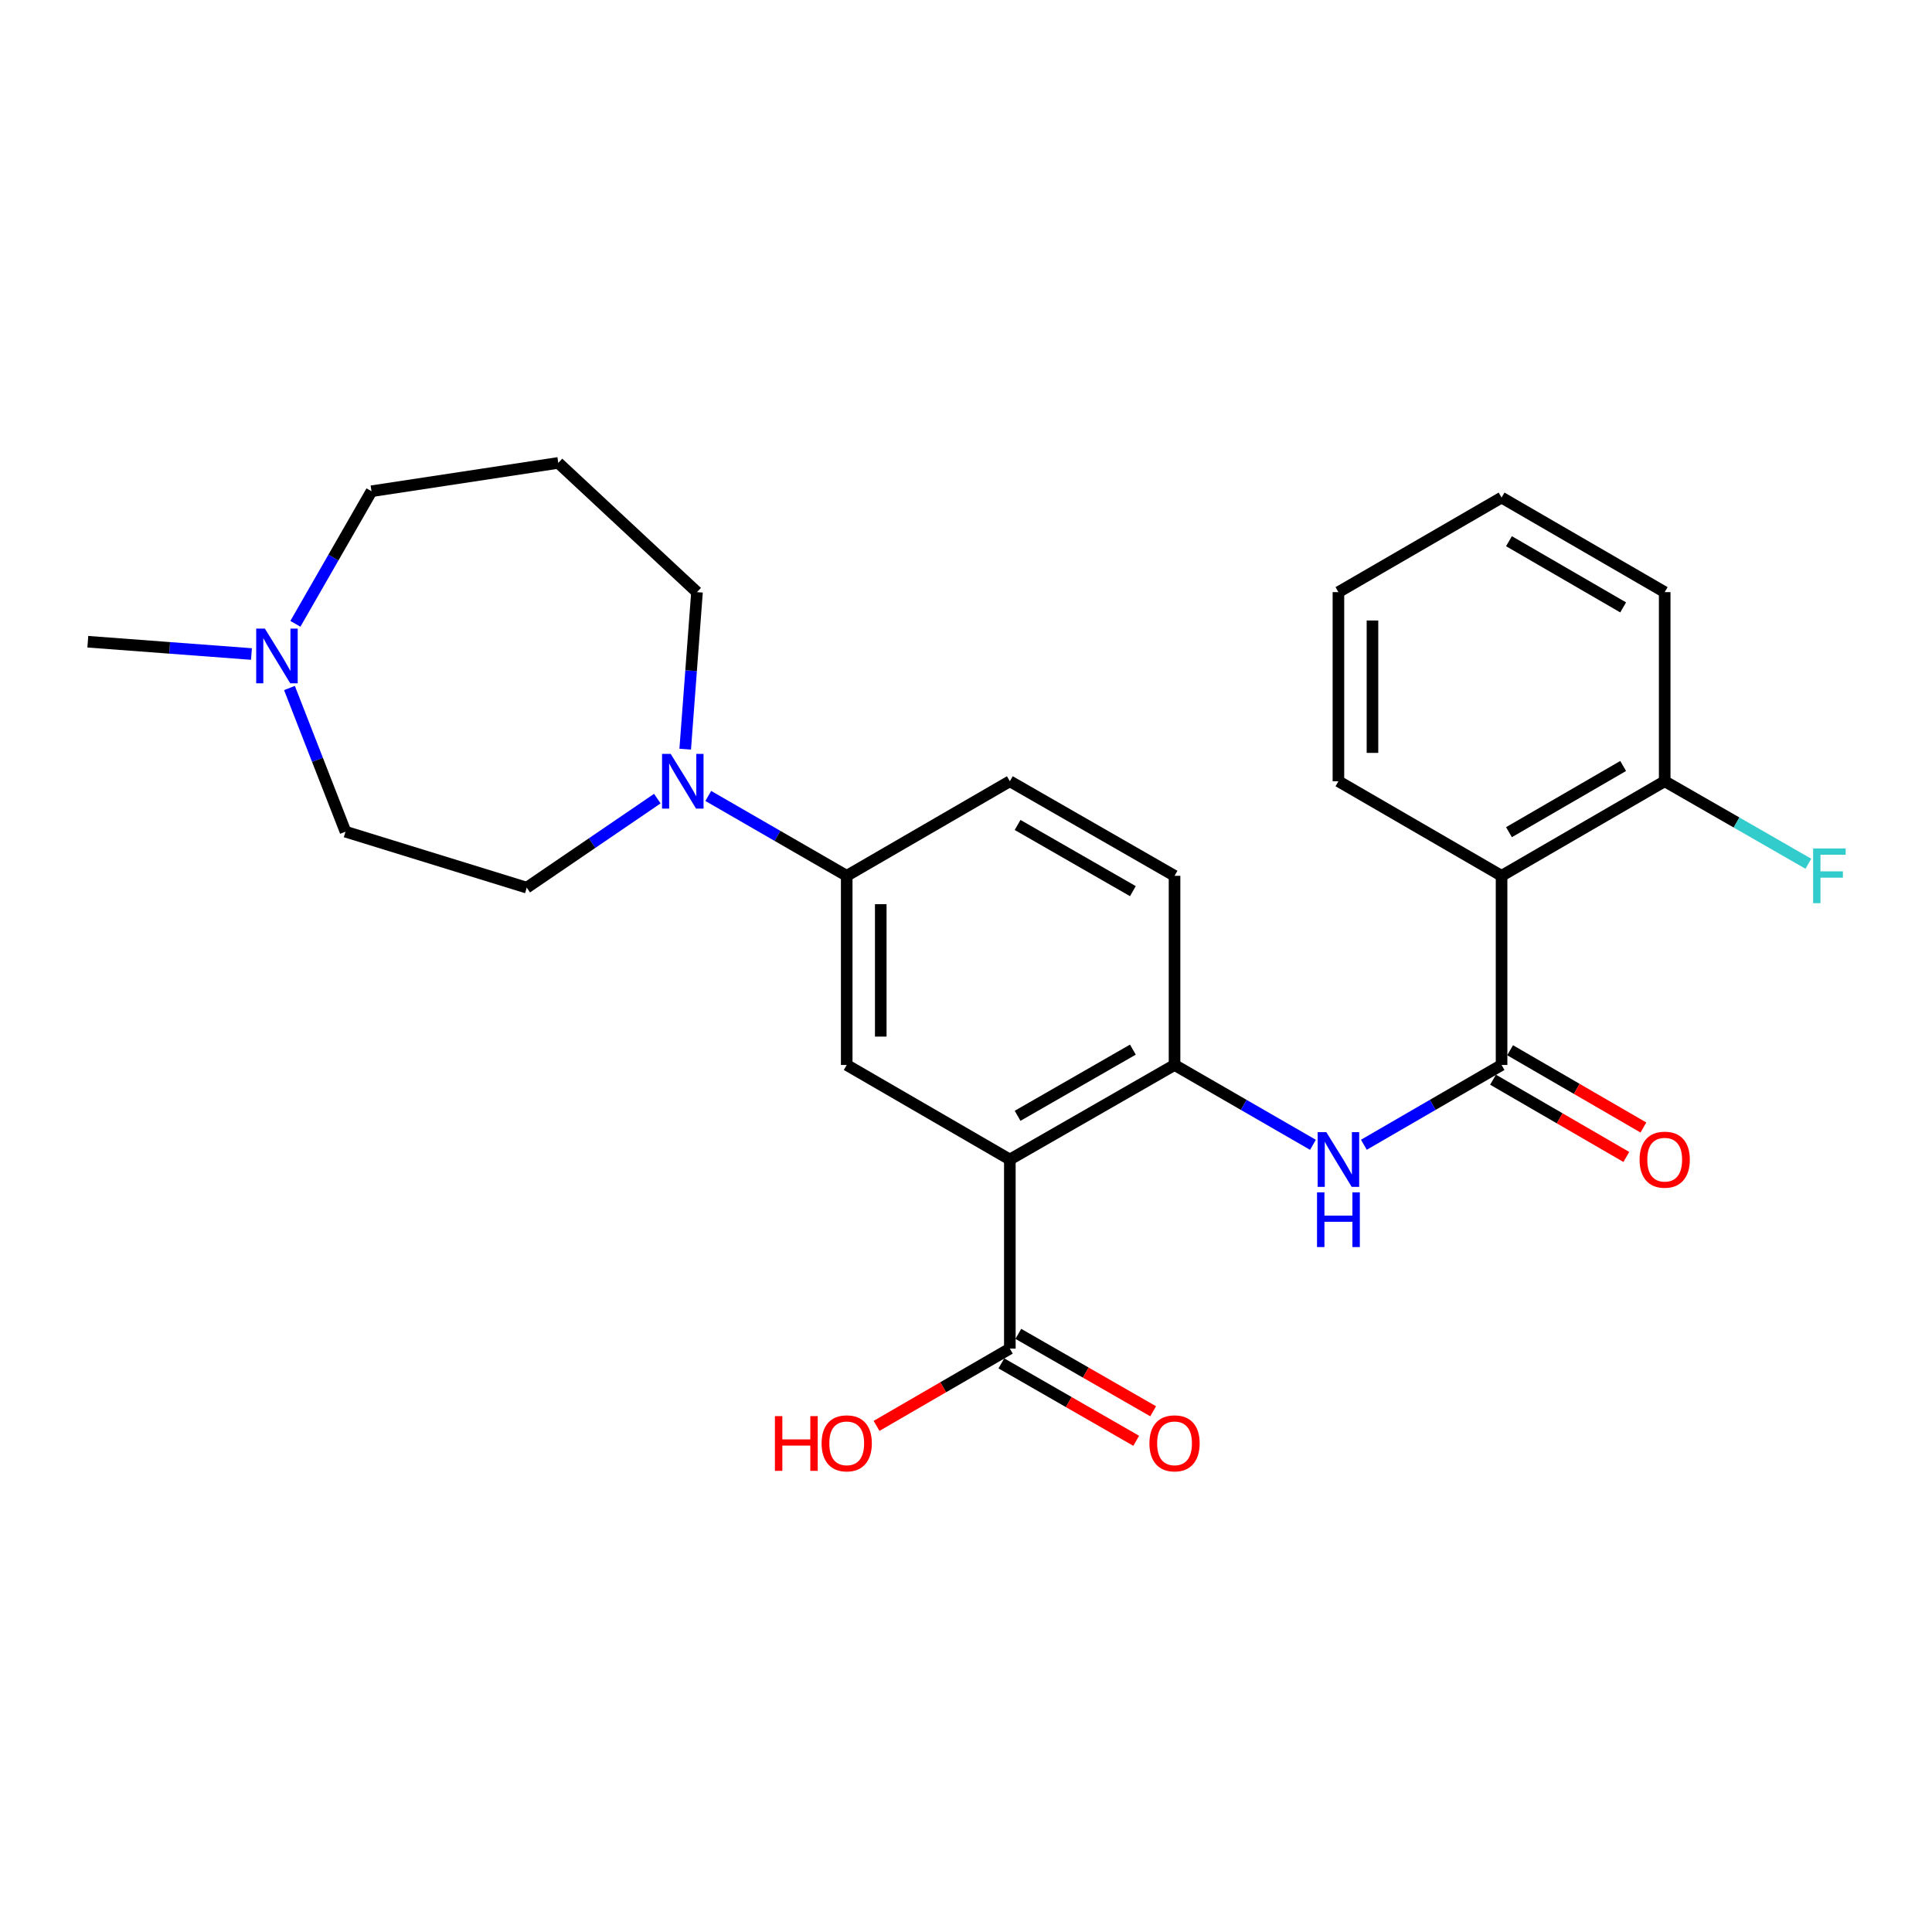 <?xml version='1.0' encoding='iso-8859-1'?>
<svg version='1.1' baseProfile='full'
              xmlns='http://www.w3.org/2000/svg'
                      xmlns:rdkit='http://www.rdkit.org/xml'
                      xmlns:xlink='http://www.w3.org/1999/xlink'
                  xml:space='preserve'
width='1000px' height='1000px' viewBox='0 0 1000 1000'>
<!-- END OF HEADER -->
<rect style='opacity:1.0;fill:#FFFFFF;stroke:none' width='1000' height='1000' x='0' y='0'> </rect>
<path class='bond-2' d='M 522.693,600.163 L 607.94,551.226' style='fill:none;fill-rule:evenodd;stroke:#000000;stroke-width:6px;stroke-linecap:butt;stroke-linejoin:miter;stroke-opacity:1' />
<path class='bond-2' d='M 526.707,577.541 L 586.38,543.284' style='fill:none;fill-rule:evenodd;stroke:#000000;stroke-width:6px;stroke-linecap:butt;stroke-linejoin:miter;stroke-opacity:1' />
<path class='bond-4' d='M 522.693,600.163 L 438.258,551.226' style='fill:none;fill-rule:evenodd;stroke:#000000;stroke-width:6px;stroke-linecap:butt;stroke-linejoin:miter;stroke-opacity:1' />
<path class='bond-6' d='M 522.693,600.163 L 522.693,698.039' style='fill:none;fill-rule:evenodd;stroke:#000000;stroke-width:6px;stroke-linecap:butt;stroke-linejoin:miter;stroke-opacity:1' />
<path class='bond-0' d='M 777.21,551.226 L 741.578,571.875' style='fill:none;fill-rule:evenodd;stroke:#000000;stroke-width:6px;stroke-linecap:butt;stroke-linejoin:miter;stroke-opacity:1' />
<path class='bond-0' d='M 741.578,571.875 L 705.946,592.525' style='fill:none;fill-rule:evenodd;stroke:#0000FF;stroke-width:6px;stroke-linecap:butt;stroke-linejoin:miter;stroke-opacity:1' />
<path class='bond-1' d='M 777.21,551.226 L 777.21,453.321' style='fill:none;fill-rule:evenodd;stroke:#000000;stroke-width:6px;stroke-linecap:butt;stroke-linejoin:miter;stroke-opacity:1' />
<path class='bond-10' d='M 772.792,558.848 L 807.289,578.843' style='fill:none;fill-rule:evenodd;stroke:#000000;stroke-width:6px;stroke-linecap:butt;stroke-linejoin:miter;stroke-opacity:1' />
<path class='bond-10' d='M 807.289,578.843 L 841.787,598.837' style='fill:none;fill-rule:evenodd;stroke:#FF0000;stroke-width:6px;stroke-linecap:butt;stroke-linejoin:miter;stroke-opacity:1' />
<path class='bond-10' d='M 781.628,543.603 L 816.125,563.597' style='fill:none;fill-rule:evenodd;stroke:#000000;stroke-width:6px;stroke-linecap:butt;stroke-linejoin:miter;stroke-opacity:1' />
<path class='bond-10' d='M 816.125,563.597 L 850.623,583.592' style='fill:none;fill-rule:evenodd;stroke:#FF0000;stroke-width:6px;stroke-linecap:butt;stroke-linejoin:miter;stroke-opacity:1' />
<path class='bond-9' d='M 777.21,453.321 L 861.644,404.373' style='fill:none;fill-rule:evenodd;stroke:#000000;stroke-width:6px;stroke-linecap:butt;stroke-linejoin:miter;stroke-opacity:1' />
<path class='bond-9' d='M 781.038,430.734 L 840.142,396.471' style='fill:none;fill-rule:evenodd;stroke:#000000;stroke-width:6px;stroke-linecap:butt;stroke-linejoin:miter;stroke-opacity:1' />
<path class='bond-21' d='M 777.21,453.321 L 692.766,404.373' style='fill:none;fill-rule:evenodd;stroke:#000000;stroke-width:6px;stroke-linecap:butt;stroke-linejoin:miter;stroke-opacity:1' />
<path class='bond-3' d='M 607.94,551.226 L 643.759,571.89' style='fill:none;fill-rule:evenodd;stroke:#000000;stroke-width:6px;stroke-linecap:butt;stroke-linejoin:miter;stroke-opacity:1' />
<path class='bond-3' d='M 643.759,571.89 L 679.578,592.555' style='fill:none;fill-rule:evenodd;stroke:#0000FF;stroke-width:6px;stroke-linecap:butt;stroke-linejoin:miter;stroke-opacity:1' />
<path class='bond-12' d='M 607.94,551.226 L 607.94,453.321' style='fill:none;fill-rule:evenodd;stroke:#000000;stroke-width:6px;stroke-linecap:butt;stroke-linejoin:miter;stroke-opacity:1' />
<path class='bond-7' d='M 438.258,551.226 L 438.258,453.321' style='fill:none;fill-rule:evenodd;stroke:#000000;stroke-width:6px;stroke-linecap:butt;stroke-linejoin:miter;stroke-opacity:1' />
<path class='bond-7' d='M 455.879,536.54 L 455.879,468.007' style='fill:none;fill-rule:evenodd;stroke:#000000;stroke-width:6px;stroke-linecap:butt;stroke-linejoin:miter;stroke-opacity:1' />
<path class='bond-5' d='M 366.601,411.982 L 402.43,432.651' style='fill:none;fill-rule:evenodd;stroke:#0000FF;stroke-width:6px;stroke-linecap:butt;stroke-linejoin:miter;stroke-opacity:1' />
<path class='bond-5' d='M 402.43,432.651 L 438.258,453.321' style='fill:none;fill-rule:evenodd;stroke:#000000;stroke-width:6px;stroke-linecap:butt;stroke-linejoin:miter;stroke-opacity:1' />
<path class='bond-11' d='M 340.229,413.364 L 306.439,436.407' style='fill:none;fill-rule:evenodd;stroke:#0000FF;stroke-width:6px;stroke-linecap:butt;stroke-linejoin:miter;stroke-opacity:1' />
<path class='bond-11' d='M 306.439,436.407 L 272.649,459.449' style='fill:none;fill-rule:evenodd;stroke:#000000;stroke-width:6px;stroke-linecap:butt;stroke-linejoin:miter;stroke-opacity:1' />
<path class='bond-19' d='M 354.661,387.759 L 357.713,347.124' style='fill:none;fill-rule:evenodd;stroke:#0000FF;stroke-width:6px;stroke-linecap:butt;stroke-linejoin:miter;stroke-opacity:1' />
<path class='bond-19' d='M 357.713,347.124 L 360.765,306.488' style='fill:none;fill-rule:evenodd;stroke:#000000;stroke-width:6px;stroke-linecap:butt;stroke-linejoin:miter;stroke-opacity:1' />
<path class='bond-13' d='M 518.306,705.679 L 553.2,725.715' style='fill:none;fill-rule:evenodd;stroke:#000000;stroke-width:6px;stroke-linecap:butt;stroke-linejoin:miter;stroke-opacity:1' />
<path class='bond-13' d='M 553.2,725.715 L 588.095,745.751' style='fill:none;fill-rule:evenodd;stroke:#FF0000;stroke-width:6px;stroke-linecap:butt;stroke-linejoin:miter;stroke-opacity:1' />
<path class='bond-13' d='M 527.08,690.398 L 561.975,710.434' style='fill:none;fill-rule:evenodd;stroke:#000000;stroke-width:6px;stroke-linecap:butt;stroke-linejoin:miter;stroke-opacity:1' />
<path class='bond-13' d='M 561.975,710.434 L 596.869,730.47' style='fill:none;fill-rule:evenodd;stroke:#FF0000;stroke-width:6px;stroke-linecap:butt;stroke-linejoin:miter;stroke-opacity:1' />
<path class='bond-17' d='M 522.693,698.039 L 488.195,718.037' style='fill:none;fill-rule:evenodd;stroke:#000000;stroke-width:6px;stroke-linecap:butt;stroke-linejoin:miter;stroke-opacity:1' />
<path class='bond-17' d='M 488.195,718.037 L 453.698,738.036' style='fill:none;fill-rule:evenodd;stroke:#FF0000;stroke-width:6px;stroke-linecap:butt;stroke-linejoin:miter;stroke-opacity:1' />
<path class='bond-14' d='M 438.258,453.321 L 522.693,404.373' style='fill:none;fill-rule:evenodd;stroke:#000000;stroke-width:6px;stroke-linecap:butt;stroke-linejoin:miter;stroke-opacity:1' />
<path class='bond-8' d='M 149.825,356.109 L 164.331,393.296' style='fill:none;fill-rule:evenodd;stroke:#0000FF;stroke-width:6px;stroke-linecap:butt;stroke-linejoin:miter;stroke-opacity:1' />
<path class='bond-8' d='M 164.331,393.296 L 178.837,430.482' style='fill:none;fill-rule:evenodd;stroke:#000000;stroke-width:6px;stroke-linecap:butt;stroke-linejoin:miter;stroke-opacity:1' />
<path class='bond-22' d='M 130.155,338.517 L 87.805,335.337' style='fill:none;fill-rule:evenodd;stroke:#0000FF;stroke-width:6px;stroke-linecap:butt;stroke-linejoin:miter;stroke-opacity:1' />
<path class='bond-22' d='M 87.805,335.337 L 45.455,332.156' style='fill:none;fill-rule:evenodd;stroke:#000000;stroke-width:6px;stroke-linecap:butt;stroke-linejoin:miter;stroke-opacity:1' />
<path class='bond-27' d='M 152.889,322.891 L 172.588,288.576' style='fill:none;fill-rule:evenodd;stroke:#0000FF;stroke-width:6px;stroke-linecap:butt;stroke-linejoin:miter;stroke-opacity:1' />
<path class='bond-27' d='M 172.588,288.576 L 192.287,254.261' style='fill:none;fill-rule:evenodd;stroke:#000000;stroke-width:6px;stroke-linecap:butt;stroke-linejoin:miter;stroke-opacity:1' />
<path class='bond-18' d='M 861.644,404.373 L 898.829,425.724' style='fill:none;fill-rule:evenodd;stroke:#000000;stroke-width:6px;stroke-linecap:butt;stroke-linejoin:miter;stroke-opacity:1' />
<path class='bond-18' d='M 898.829,425.724 L 936.014,447.075' style='fill:none;fill-rule:evenodd;stroke:#33CCCC;stroke-width:6px;stroke-linecap:butt;stroke-linejoin:miter;stroke-opacity:1' />
<path class='bond-23' d='M 861.644,404.373 L 861.644,306.488' style='fill:none;fill-rule:evenodd;stroke:#000000;stroke-width:6px;stroke-linecap:butt;stroke-linejoin:miter;stroke-opacity:1' />
<path class='bond-15' d='M 272.649,459.449 L 178.837,430.482' style='fill:none;fill-rule:evenodd;stroke:#000000;stroke-width:6px;stroke-linecap:butt;stroke-linejoin:miter;stroke-opacity:1' />
<path class='bond-26' d='M 607.94,453.321 L 522.693,404.373' style='fill:none;fill-rule:evenodd;stroke:#000000;stroke-width:6px;stroke-linecap:butt;stroke-linejoin:miter;stroke-opacity:1' />
<path class='bond-26' d='M 586.378,461.26 L 526.706,426.997' style='fill:none;fill-rule:evenodd;stroke:#000000;stroke-width:6px;stroke-linecap:butt;stroke-linejoin:miter;stroke-opacity:1' />
<path class='bond-16' d='M 288.968,239.596 L 360.765,306.488' style='fill:none;fill-rule:evenodd;stroke:#000000;stroke-width:6px;stroke-linecap:butt;stroke-linejoin:miter;stroke-opacity:1' />
<path class='bond-20' d='M 288.968,239.596 L 192.287,254.261' style='fill:none;fill-rule:evenodd;stroke:#000000;stroke-width:6px;stroke-linecap:butt;stroke-linejoin:miter;stroke-opacity:1' />
<path class='bond-24' d='M 692.766,404.373 L 692.766,306.488' style='fill:none;fill-rule:evenodd;stroke:#000000;stroke-width:6px;stroke-linecap:butt;stroke-linejoin:miter;stroke-opacity:1' />
<path class='bond-24' d='M 710.387,389.691 L 710.387,321.171' style='fill:none;fill-rule:evenodd;stroke:#000000;stroke-width:6px;stroke-linecap:butt;stroke-linejoin:miter;stroke-opacity:1' />
<path class='bond-28' d='M 861.644,306.488 L 777.21,257.541' style='fill:none;fill-rule:evenodd;stroke:#000000;stroke-width:6px;stroke-linecap:butt;stroke-linejoin:miter;stroke-opacity:1' />
<path class='bond-28' d='M 840.142,314.391 L 781.038,280.127' style='fill:none;fill-rule:evenodd;stroke:#000000;stroke-width:6px;stroke-linecap:butt;stroke-linejoin:miter;stroke-opacity:1' />
<path class='bond-25' d='M 692.766,306.488 L 777.21,257.541' style='fill:none;fill-rule:evenodd;stroke:#000000;stroke-width:6px;stroke-linecap:butt;stroke-linejoin:miter;stroke-opacity:1' />
<path  class='atom-4' d='M 686.506 586.003
L 695.786 601.003
Q 696.706 602.483, 698.186 605.163
Q 699.666 607.843, 699.746 608.003
L 699.746 586.003
L 703.506 586.003
L 703.506 614.323
L 699.626 614.323
L 689.666 597.923
Q 688.506 596.003, 687.266 593.803
Q 686.066 591.603, 685.706 590.923
L 685.706 614.323
L 682.026 614.323
L 682.026 586.003
L 686.506 586.003
' fill='#0000FF'/>
<path  class='atom-4' d='M 681.686 617.155
L 685.526 617.155
L 685.526 629.195
L 700.006 629.195
L 700.006 617.155
L 703.846 617.155
L 703.846 645.475
L 700.006 645.475
L 700.006 632.395
L 685.526 632.395
L 685.526 645.475
L 681.686 645.475
L 681.686 617.155
' fill='#0000FF'/>
<path  class='atom-6' d='M 347.153 390.213
L 356.433 405.213
Q 357.353 406.693, 358.833 409.373
Q 360.313 412.053, 360.393 412.213
L 360.393 390.213
L 364.153 390.213
L 364.153 418.533
L 360.273 418.533
L 350.313 402.133
Q 349.153 400.213, 347.913 398.013
Q 346.713 395.813, 346.353 395.133
L 346.353 418.533
L 342.673 418.533
L 342.673 390.213
L 347.153 390.213
' fill='#0000FF'/>
<path  class='atom-9' d='M 137.09 325.348
L 146.37 340.348
Q 147.29 341.828, 148.77 344.508
Q 150.25 347.188, 150.33 347.348
L 150.33 325.348
L 154.09 325.348
L 154.09 353.668
L 150.21 353.668
L 140.25 337.268
Q 139.09 335.348, 137.85 333.148
Q 136.65 330.948, 136.29 330.268
L 136.29 353.668
L 132.61 353.668
L 132.61 325.348
L 137.09 325.348
' fill='#0000FF'/>
<path  class='atom-11' d='M 848.644 600.243
Q 848.644 593.443, 852.004 589.643
Q 855.364 585.843, 861.644 585.843
Q 867.924 585.843, 871.284 589.643
Q 874.644 593.443, 874.644 600.243
Q 874.644 607.123, 871.244 611.043
Q 867.844 614.923, 861.644 614.923
Q 855.404 614.923, 852.004 611.043
Q 848.644 607.163, 848.644 600.243
M 861.644 611.723
Q 865.964 611.723, 868.284 608.843
Q 870.644 605.923, 870.644 600.243
Q 870.644 594.683, 868.284 591.883
Q 865.964 589.043, 861.644 589.043
Q 857.324 589.043, 854.964 591.843
Q 852.644 594.643, 852.644 600.243
Q 852.644 605.963, 854.964 608.843
Q 857.324 611.723, 861.644 611.723
' fill='#FF0000'/>
<path  class='atom-14' d='M 594.94 747.066
Q 594.94 740.266, 598.3 736.466
Q 601.66 732.666, 607.94 732.666
Q 614.22 732.666, 617.58 736.466
Q 620.94 740.266, 620.94 747.066
Q 620.94 753.946, 617.54 757.866
Q 614.14 761.746, 607.94 761.746
Q 601.7 761.746, 598.3 757.866
Q 594.94 753.986, 594.94 747.066
M 607.94 758.546
Q 612.26 758.546, 614.58 755.666
Q 616.94 752.746, 616.94 747.066
Q 616.94 741.506, 614.58 738.706
Q 612.26 735.866, 607.94 735.866
Q 603.62 735.866, 601.26 738.666
Q 598.94 741.466, 598.94 747.066
Q 598.94 752.786, 601.26 755.666
Q 603.62 758.546, 607.94 758.546
' fill='#FF0000'/>
<path  class='atom-18' d='M 401.098 732.986
L 404.938 732.986
L 404.938 745.026
L 419.418 745.026
L 419.418 732.986
L 423.258 732.986
L 423.258 761.306
L 419.418 761.306
L 419.418 748.226
L 404.938 748.226
L 404.938 761.306
L 401.098 761.306
L 401.098 732.986
' fill='#FF0000'/>
<path  class='atom-18' d='M 425.258 747.066
Q 425.258 740.266, 428.618 736.466
Q 431.978 732.666, 438.258 732.666
Q 444.538 732.666, 447.898 736.466
Q 451.258 740.266, 451.258 747.066
Q 451.258 753.946, 447.858 757.866
Q 444.458 761.746, 438.258 761.746
Q 432.018 761.746, 428.618 757.866
Q 425.258 753.986, 425.258 747.066
M 438.258 758.546
Q 442.578 758.546, 444.898 755.666
Q 447.258 752.746, 447.258 747.066
Q 447.258 741.506, 444.898 738.706
Q 442.578 735.866, 438.258 735.866
Q 433.938 735.866, 431.578 738.666
Q 429.258 741.466, 429.258 747.066
Q 429.258 752.786, 431.578 755.666
Q 433.938 758.546, 438.258 758.546
' fill='#FF0000'/>
<path  class='atom-19' d='M 938.471 439.161
L 955.311 439.161
L 955.311 442.401
L 942.271 442.401
L 942.271 451.001
L 953.871 451.001
L 953.871 454.281
L 942.271 454.281
L 942.271 467.481
L 938.471 467.481
L 938.471 439.161
' fill='#33CCCC'/>
</svg>
